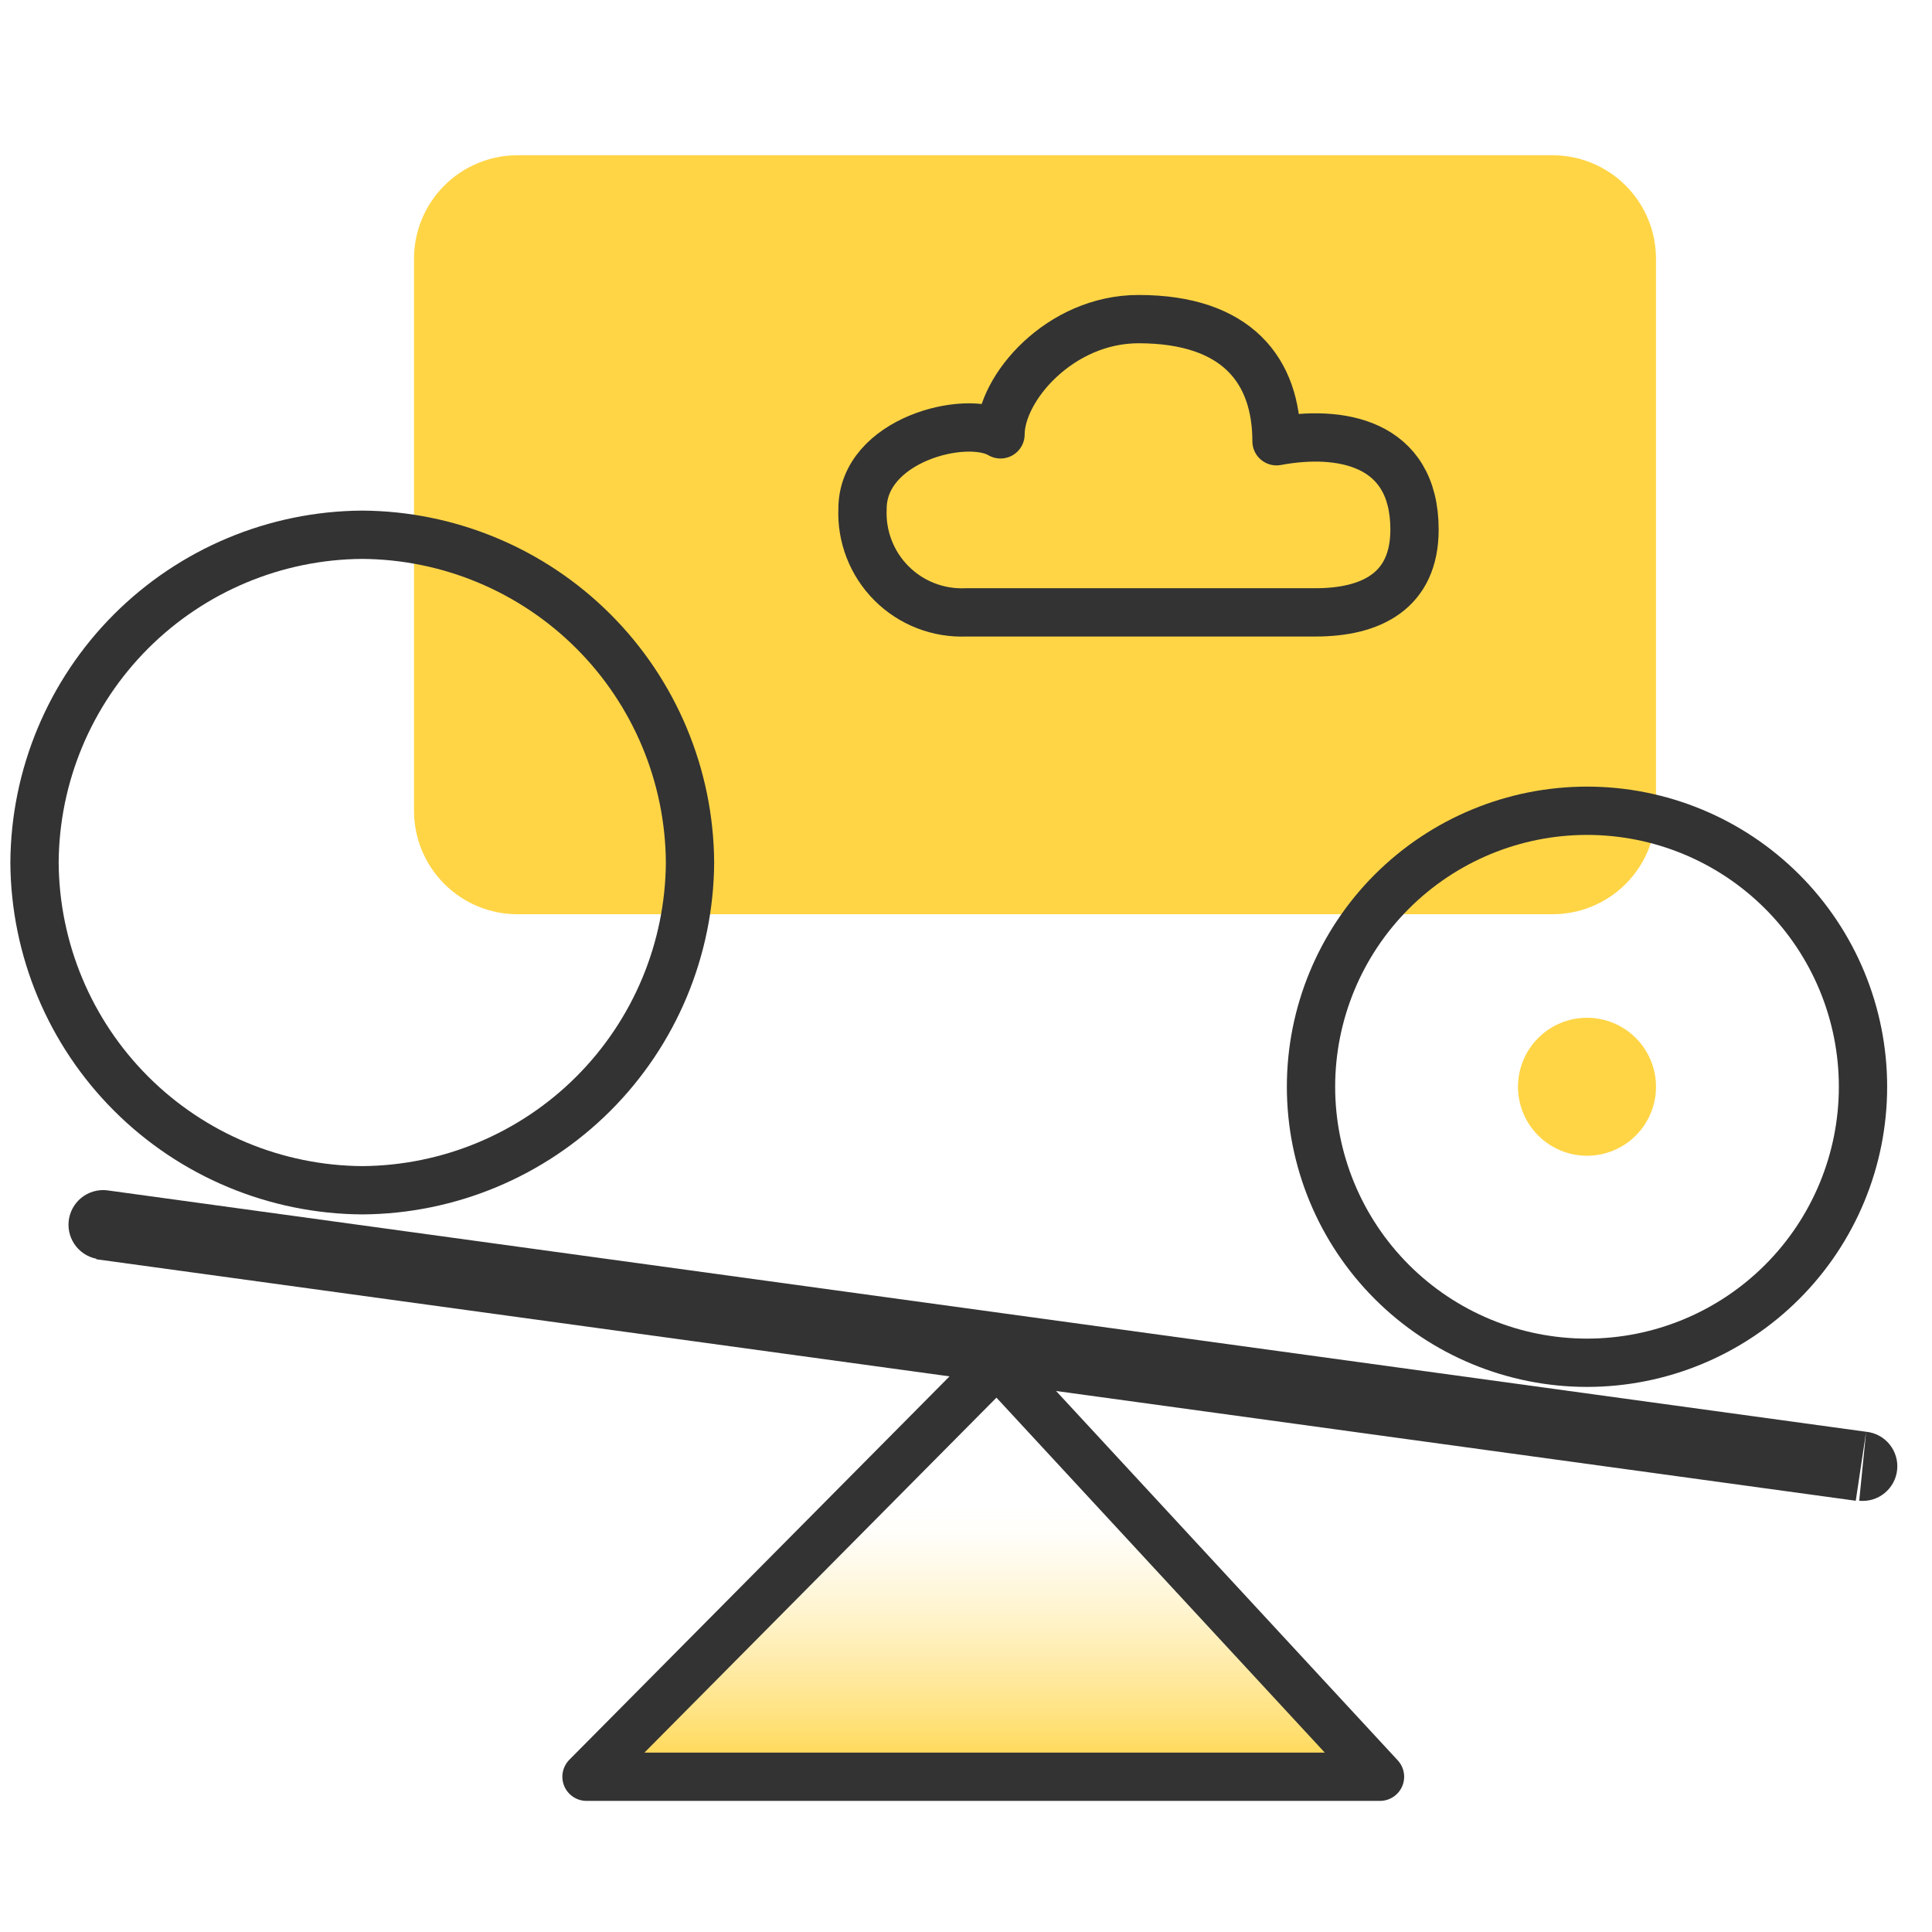 <svg width="80" height="80" viewBox="0 0 80 80" fill="none" xmlns="http://www.w3.org/2000/svg">
<path d="M57.143 73.571H24.286L41.286 56.428L57.143 73.571Z" fill="url(#paint0_linear_14_3797)"/>
<path d="M21.428 6.428H64.285C65.422 6.428 66.512 6.88 67.316 7.684C68.12 8.487 68.571 9.578 68.571 10.714V33.571C68.571 34.708 68.12 35.798 67.316 36.602C66.512 37.406 65.422 37.857 64.285 37.857H21.428C20.292 37.857 19.202 37.406 18.398 36.602C17.594 35.798 17.143 34.708 17.143 33.571V10.714C17.143 9.578 17.594 8.487 18.398 7.684C19.202 6.88 20.292 6.428 21.428 6.428Z" fill="#FFD546"/>
<path d="M57.143 73.571H24.286L41.286 56.428L57.143 73.571Z" stroke="#333333" stroke-width="2" stroke-linejoin="round"/>
<path d="M76.986 62.143C77.174 62.162 77.363 62.143 77.543 62.089C77.724 62.034 77.892 61.945 78.038 61.825C78.184 61.706 78.305 61.559 78.394 61.393C78.483 61.227 78.539 61.045 78.557 60.857C78.576 60.669 78.558 60.48 78.503 60.3C78.449 60.119 78.359 59.951 78.24 59.805C78.121 59.659 77.974 59.538 77.808 59.449C77.641 59.36 77.459 59.304 77.272 59.286L76.986 62.143ZM4.414 49.286C4.227 49.267 4.037 49.285 3.857 49.34C3.676 49.394 3.508 49.484 3.362 49.603C3.217 49.722 3.096 49.869 3.006 50.036C2.917 50.202 2.862 50.384 2.843 50.571C2.824 50.759 2.843 50.949 2.897 51.129C2.952 51.309 3.041 51.477 3.16 51.623C3.28 51.769 3.427 51.89 3.593 51.979C3.759 52.069 3.941 52.124 4.129 52.143L4.414 49.286ZM77.272 59.286L4.414 49.286L3.986 52.143L76.843 62.143L77.272 59.286Z" fill="#333333"/>
<path d="M14.986 22.143C18.581 22.162 22.023 23.597 24.567 26.138C27.11 28.678 28.549 32.119 28.572 35.714C28.549 39.307 27.112 42.746 24.572 45.286C22.032 47.826 18.593 49.263 15 49.286C11.408 49.263 7.969 47.826 5.429 45.286C2.888 42.746 1.451 39.307 1.429 35.714C1.451 32.124 2.886 28.688 5.423 26.148C7.961 23.608 11.396 22.169 14.986 22.143Z" stroke="#333333" stroke-width="2"/>
<path d="M65.715 33.572C68.746 33.572 71.653 34.776 73.796 36.919C75.939 39.062 77.143 41.969 77.143 45C77.143 48.031 75.939 50.938 73.796 53.081C71.653 55.225 68.746 56.429 65.715 56.429C62.684 56.429 59.777 55.225 57.633 53.081C55.49 50.938 54.286 48.031 54.286 45C54.286 41.969 55.49 39.062 57.633 36.919C59.777 34.776 62.684 33.572 65.715 33.572Z" stroke="#333333" stroke-width="2"/>
<path d="M65.715 42.143C66.472 42.143 67.199 42.444 67.735 42.98C68.271 43.516 68.572 44.242 68.572 45C68.572 45.758 68.271 46.484 67.735 47.02C67.199 47.556 66.472 47.857 65.715 47.857C64.957 47.857 64.23 47.556 63.694 47.02C63.158 46.484 62.857 45.758 62.857 45C62.857 44.242 63.158 43.516 63.694 42.98C64.23 42.444 64.957 42.143 65.715 42.143Z" fill="#FFD546"/>
<path d="M54.472 25.357H40C39.431 25.381 38.863 25.287 38.332 25.08C37.801 24.874 37.319 24.559 36.916 24.156C36.513 23.753 36.198 23.271 35.992 22.74C35.785 22.209 35.69 21.641 35.715 21.072C35.715 18.214 40 17.129 41.429 17.986C41.429 16.072 43.886 13.214 47.143 13.214C51.229 13.214 52.858 15.357 52.858 18.271C55.443 17.786 58.572 18.271 58.572 21.929C58.572 24.486 56.758 25.357 54.472 25.357Z" stroke="#333333" stroke-width="2" stroke-linecap="round" stroke-linejoin="round"/>
<defs>
<linearGradient id="paint0_linear_14_3797" x1="40.7" y1="73.571" x2="40.7" y2="56.428" gradientUnits="userSpaceOnUse">
<stop stop-color="#FFD546"/>
<stop offset="0.14" stop-color="#FFD546" stop-opacity="0.7"/>
<stop offset="0.28" stop-color="#FFD546" stop-opacity="0.45"/>
<stop offset="0.4" stop-color="#FFD546" stop-opacity="0.26"/>
<stop offset="0.51" stop-color="#FFD546" stop-opacity="0.12"/>
<stop offset="0.59" stop-color="#FFD546" stop-opacity="0.03"/>
<stop offset="0.65" stop-color="#FFD546" stop-opacity="0"/>
</linearGradient>
</defs>
</svg>
